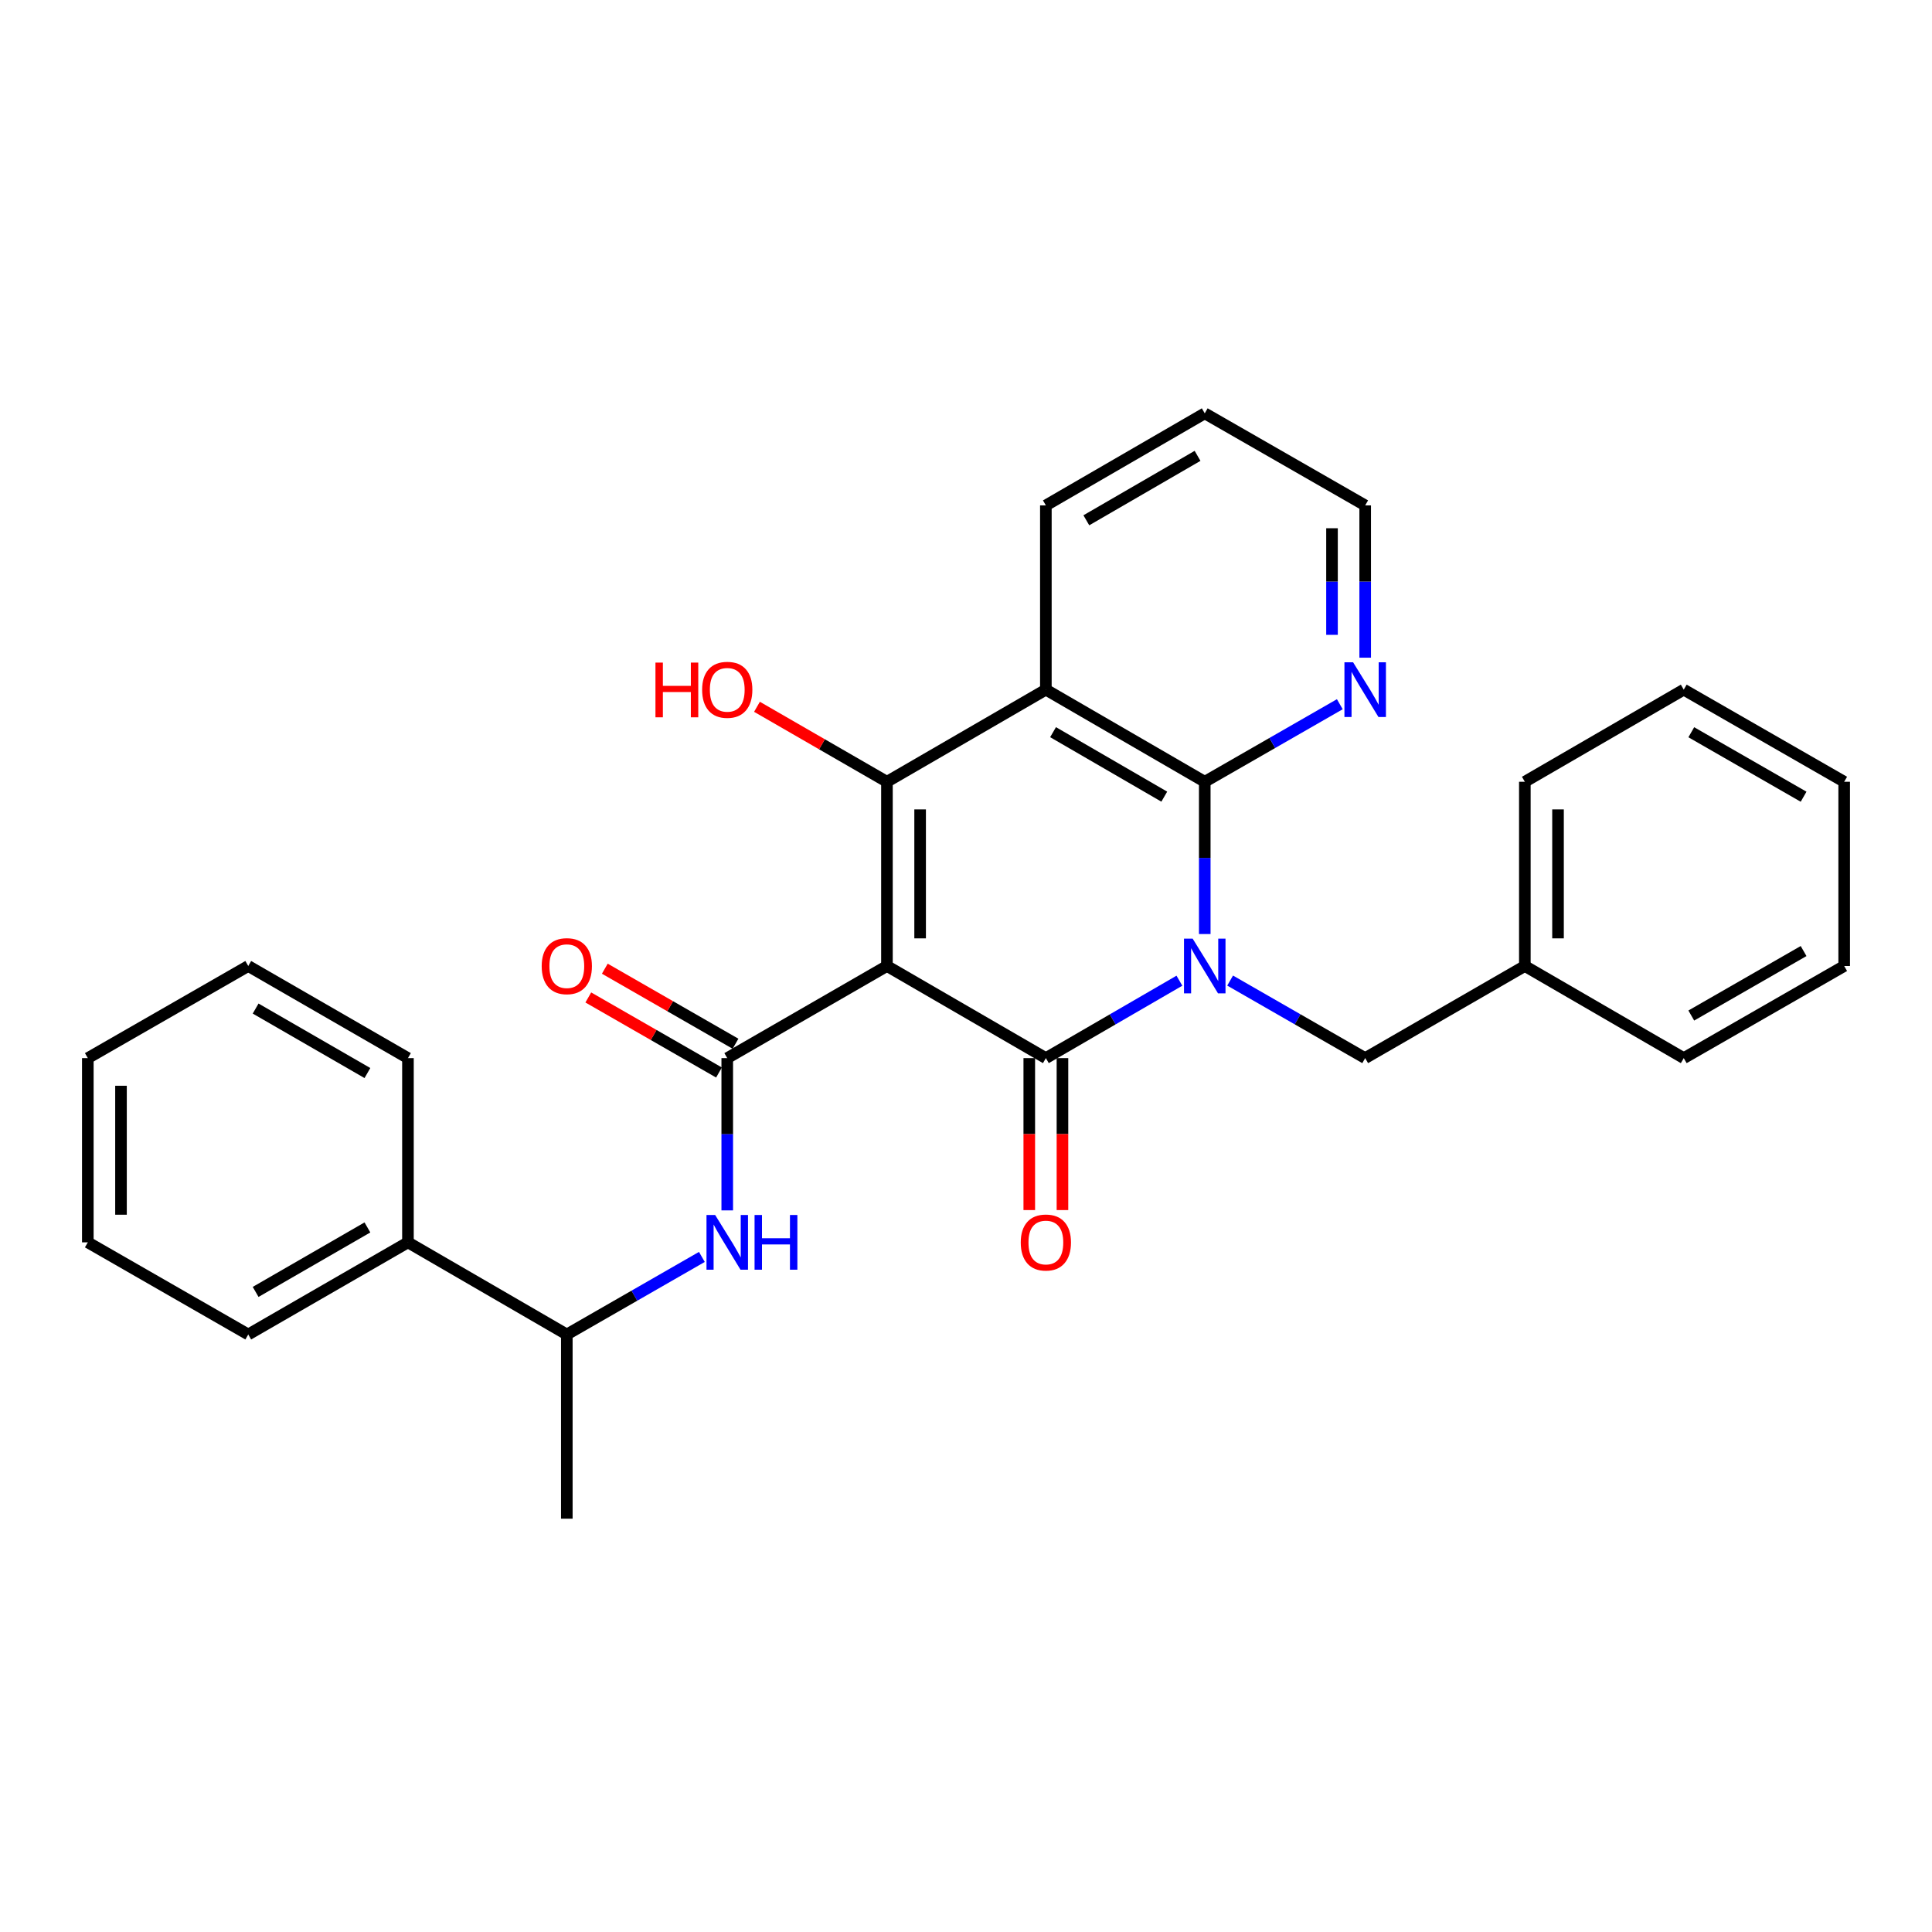 <?xml version='1.0' encoding='iso-8859-1'?>
<svg version='1.1' baseProfile='full'
              xmlns='http://www.w3.org/2000/svg'
                      xmlns:rdkit='http://www.rdkit.org/xml'
                      xmlns:xlink='http://www.w3.org/1999/xlink'
                  xml:space='preserve'
width='1000px' height='1000px' viewBox='0 0 1000 1000'>
<!-- END OF HEADER -->
<rect style='opacity:1.0;fill:#FFFFFF;stroke:none' width='1000' height='1000' x='0' y='0'> </rect>
<path class='bond-1' d='M 459.081,500 L 541.339,547.683' style='fill:none;fill-rule:evenodd;stroke:#000000;stroke-width:6px;stroke-linecap:butt;stroke-linejoin:miter;stroke-opacity:1' />
<path class='bond-2' d='M 459.081,500 L 459.081,404.643' style='fill:none;fill-rule:evenodd;stroke:#000000;stroke-width:6px;stroke-linecap:butt;stroke-linejoin:miter;stroke-opacity:1' />
<path class='bond-2' d='M 476.254,485.696 L 476.254,418.947' style='fill:none;fill-rule:evenodd;stroke:#000000;stroke-width:6px;stroke-linecap:butt;stroke-linejoin:miter;stroke-opacity:1' />
<path class='bond-5' d='M 459.081,500 L 376.422,547.683' style='fill:none;fill-rule:evenodd;stroke:#000000;stroke-width:6px;stroke-linecap:butt;stroke-linejoin:miter;stroke-opacity:1' />
<path class='bond-0' d='M 610.461,507.605 L 575.9,527.644' style='fill:none;fill-rule:evenodd;stroke:#0000FF;stroke-width:6px;stroke-linecap:butt;stroke-linejoin:miter;stroke-opacity:1' />
<path class='bond-0' d='M 575.9,527.644 L 541.339,547.683' style='fill:none;fill-rule:evenodd;stroke:#000000;stroke-width:6px;stroke-linecap:butt;stroke-linejoin:miter;stroke-opacity:1' />
<path class='bond-7' d='M 636.711,507.542 L 671.665,527.612' style='fill:none;fill-rule:evenodd;stroke:#0000FF;stroke-width:6px;stroke-linecap:butt;stroke-linejoin:miter;stroke-opacity:1' />
<path class='bond-7' d='M 671.665,527.612 L 706.618,547.683' style='fill:none;fill-rule:evenodd;stroke:#000000;stroke-width:6px;stroke-linecap:butt;stroke-linejoin:miter;stroke-opacity:1' />
<path class='bond-29' d='M 623.578,483.456 L 623.578,444.05' style='fill:none;fill-rule:evenodd;stroke:#0000FF;stroke-width:6px;stroke-linecap:butt;stroke-linejoin:miter;stroke-opacity:1' />
<path class='bond-29' d='M 623.578,444.05 L 623.578,404.643' style='fill:none;fill-rule:evenodd;stroke:#000000;stroke-width:6px;stroke-linecap:butt;stroke-linejoin:miter;stroke-opacity:1' />
<path class='bond-9' d='M 532.752,547.683 L 532.752,587.01' style='fill:none;fill-rule:evenodd;stroke:#000000;stroke-width:6px;stroke-linecap:butt;stroke-linejoin:miter;stroke-opacity:1' />
<path class='bond-9' d='M 532.752,587.01 L 532.752,626.336' style='fill:none;fill-rule:evenodd;stroke:#FF0000;stroke-width:6px;stroke-linecap:butt;stroke-linejoin:miter;stroke-opacity:1' />
<path class='bond-9' d='M 549.925,547.683 L 549.925,587.01' style='fill:none;fill-rule:evenodd;stroke:#000000;stroke-width:6px;stroke-linecap:butt;stroke-linejoin:miter;stroke-opacity:1' />
<path class='bond-9' d='M 549.925,587.01 L 549.925,626.336' style='fill:none;fill-rule:evenodd;stroke:#FF0000;stroke-width:6px;stroke-linecap:butt;stroke-linejoin:miter;stroke-opacity:1' />
<path class='bond-4' d='M 459.081,404.643 L 541.339,356.96' style='fill:none;fill-rule:evenodd;stroke:#000000;stroke-width:6px;stroke-linecap:butt;stroke-linejoin:miter;stroke-opacity:1' />
<path class='bond-12' d='M 459.081,404.643 L 425.445,385.239' style='fill:none;fill-rule:evenodd;stroke:#000000;stroke-width:6px;stroke-linecap:butt;stroke-linejoin:miter;stroke-opacity:1' />
<path class='bond-12' d='M 425.445,385.239 L 391.808,365.835' style='fill:none;fill-rule:evenodd;stroke:#FF0000;stroke-width:6px;stroke-linecap:butt;stroke-linejoin:miter;stroke-opacity:1' />
<path class='bond-3' d='M 623.578,404.643 L 541.339,356.96' style='fill:none;fill-rule:evenodd;stroke:#000000;stroke-width:6px;stroke-linecap:butt;stroke-linejoin:miter;stroke-opacity:1' />
<path class='bond-3' d='M 602.628,412.347 L 545.061,378.969' style='fill:none;fill-rule:evenodd;stroke:#000000;stroke-width:6px;stroke-linecap:butt;stroke-linejoin:miter;stroke-opacity:1' />
<path class='bond-8' d='M 623.578,404.643 L 658.531,384.572' style='fill:none;fill-rule:evenodd;stroke:#000000;stroke-width:6px;stroke-linecap:butt;stroke-linejoin:miter;stroke-opacity:1' />
<path class='bond-8' d='M 658.531,384.572 L 693.484,364.502' style='fill:none;fill-rule:evenodd;stroke:#0000FF;stroke-width:6px;stroke-linecap:butt;stroke-linejoin:miter;stroke-opacity:1' />
<path class='bond-14' d='M 541.339,356.96 L 541.339,261.594' style='fill:none;fill-rule:evenodd;stroke:#000000;stroke-width:6px;stroke-linecap:butt;stroke-linejoin:miter;stroke-opacity:1' />
<path class='bond-6' d='M 376.422,547.683 L 376.422,587.09' style='fill:none;fill-rule:evenodd;stroke:#000000;stroke-width:6px;stroke-linecap:butt;stroke-linejoin:miter;stroke-opacity:1' />
<path class='bond-6' d='M 376.422,587.09 L 376.422,626.496' style='fill:none;fill-rule:evenodd;stroke:#0000FF;stroke-width:6px;stroke-linecap:butt;stroke-linejoin:miter;stroke-opacity:1' />
<path class='bond-10' d='M 380.698,540.237 L 346.875,520.815' style='fill:none;fill-rule:evenodd;stroke:#000000;stroke-width:6px;stroke-linecap:butt;stroke-linejoin:miter;stroke-opacity:1' />
<path class='bond-10' d='M 346.875,520.815 L 313.052,501.393' style='fill:none;fill-rule:evenodd;stroke:#FF0000;stroke-width:6px;stroke-linecap:butt;stroke-linejoin:miter;stroke-opacity:1' />
<path class='bond-10' d='M 372.147,555.129 L 338.324,535.707' style='fill:none;fill-rule:evenodd;stroke:#000000;stroke-width:6px;stroke-linecap:butt;stroke-linejoin:miter;stroke-opacity:1' />
<path class='bond-10' d='M 338.324,535.707 L 304.501,516.286' style='fill:none;fill-rule:evenodd;stroke:#FF0000;stroke-width:6px;stroke-linecap:butt;stroke-linejoin:miter;stroke-opacity:1' />
<path class='bond-11' d='M 363.289,650.582 L 328.335,670.653' style='fill:none;fill-rule:evenodd;stroke:#0000FF;stroke-width:6px;stroke-linecap:butt;stroke-linejoin:miter;stroke-opacity:1' />
<path class='bond-11' d='M 328.335,670.653 L 293.382,690.723' style='fill:none;fill-rule:evenodd;stroke:#000000;stroke-width:6px;stroke-linecap:butt;stroke-linejoin:miter;stroke-opacity:1' />
<path class='bond-15' d='M 706.618,547.683 L 789.257,500' style='fill:none;fill-rule:evenodd;stroke:#000000;stroke-width:6px;stroke-linecap:butt;stroke-linejoin:miter;stroke-opacity:1' />
<path class='bond-30' d='M 706.618,340.416 L 706.618,301.005' style='fill:none;fill-rule:evenodd;stroke:#0000FF;stroke-width:6px;stroke-linecap:butt;stroke-linejoin:miter;stroke-opacity:1' />
<path class='bond-30' d='M 706.618,301.005 L 706.618,261.594' style='fill:none;fill-rule:evenodd;stroke:#000000;stroke-width:6px;stroke-linecap:butt;stroke-linejoin:miter;stroke-opacity:1' />
<path class='bond-30' d='M 689.445,328.592 L 689.445,301.005' style='fill:none;fill-rule:evenodd;stroke:#0000FF;stroke-width:6px;stroke-linecap:butt;stroke-linejoin:miter;stroke-opacity:1' />
<path class='bond-30' d='M 689.445,301.005 L 689.445,273.417' style='fill:none;fill-rule:evenodd;stroke:#000000;stroke-width:6px;stroke-linecap:butt;stroke-linejoin:miter;stroke-opacity:1' />
<path class='bond-13' d='M 293.382,690.723 L 211.153,643.04' style='fill:none;fill-rule:evenodd;stroke:#000000;stroke-width:6px;stroke-linecap:butt;stroke-linejoin:miter;stroke-opacity:1' />
<path class='bond-17' d='M 293.382,690.723 L 293.382,786.061' style='fill:none;fill-rule:evenodd;stroke:#000000;stroke-width:6px;stroke-linecap:butt;stroke-linejoin:miter;stroke-opacity:1' />
<path class='bond-18' d='M 211.153,643.04 L 128.495,690.723' style='fill:none;fill-rule:evenodd;stroke:#000000;stroke-width:6px;stroke-linecap:butt;stroke-linejoin:miter;stroke-opacity:1' />
<path class='bond-18' d='M 190.173,635.317 L 132.312,668.696' style='fill:none;fill-rule:evenodd;stroke:#000000;stroke-width:6px;stroke-linecap:butt;stroke-linejoin:miter;stroke-opacity:1' />
<path class='bond-19' d='M 211.153,643.04 L 211.153,547.683' style='fill:none;fill-rule:evenodd;stroke:#000000;stroke-width:6px;stroke-linecap:butt;stroke-linejoin:miter;stroke-opacity:1' />
<path class='bond-22' d='M 541.339,261.594 L 623.578,213.939' style='fill:none;fill-rule:evenodd;stroke:#000000;stroke-width:6px;stroke-linecap:butt;stroke-linejoin:miter;stroke-opacity:1' />
<path class='bond-22' d='M 562.285,269.304 L 619.852,235.946' style='fill:none;fill-rule:evenodd;stroke:#000000;stroke-width:6px;stroke-linecap:butt;stroke-linejoin:miter;stroke-opacity:1' />
<path class='bond-20' d='M 789.257,500 L 789.257,404.643' style='fill:none;fill-rule:evenodd;stroke:#000000;stroke-width:6px;stroke-linecap:butt;stroke-linejoin:miter;stroke-opacity:1' />
<path class='bond-20' d='M 806.43,485.696 L 806.43,418.947' style='fill:none;fill-rule:evenodd;stroke:#000000;stroke-width:6px;stroke-linecap:butt;stroke-linejoin:miter;stroke-opacity:1' />
<path class='bond-21' d='M 789.257,500 L 871.505,547.683' style='fill:none;fill-rule:evenodd;stroke:#000000;stroke-width:6px;stroke-linecap:butt;stroke-linejoin:miter;stroke-opacity:1' />
<path class='bond-16' d='M 706.618,261.594 L 623.578,213.939' style='fill:none;fill-rule:evenodd;stroke:#000000;stroke-width:6px;stroke-linecap:butt;stroke-linejoin:miter;stroke-opacity:1' />
<path class='bond-24' d='M 128.495,690.723 L 45.455,643.04' style='fill:none;fill-rule:evenodd;stroke:#000000;stroke-width:6px;stroke-linecap:butt;stroke-linejoin:miter;stroke-opacity:1' />
<path class='bond-23' d='M 211.153,547.683 L 128.495,500' style='fill:none;fill-rule:evenodd;stroke:#000000;stroke-width:6px;stroke-linecap:butt;stroke-linejoin:miter;stroke-opacity:1' />
<path class='bond-23' d='M 190.173,555.406 L 132.312,522.028' style='fill:none;fill-rule:evenodd;stroke:#000000;stroke-width:6px;stroke-linecap:butt;stroke-linejoin:miter;stroke-opacity:1' />
<path class='bond-26' d='M 789.257,404.643 L 871.505,356.96' style='fill:none;fill-rule:evenodd;stroke:#000000;stroke-width:6px;stroke-linecap:butt;stroke-linejoin:miter;stroke-opacity:1' />
<path class='bond-25' d='M 871.505,547.683 L 954.545,500' style='fill:none;fill-rule:evenodd;stroke:#000000;stroke-width:6px;stroke-linecap:butt;stroke-linejoin:miter;stroke-opacity:1' />
<path class='bond-25' d='M 875.41,525.638 L 933.538,492.26' style='fill:none;fill-rule:evenodd;stroke:#000000;stroke-width:6px;stroke-linecap:butt;stroke-linejoin:miter;stroke-opacity:1' />
<path class='bond-28' d='M 128.495,500 L 45.455,547.683' style='fill:none;fill-rule:evenodd;stroke:#000000;stroke-width:6px;stroke-linecap:butt;stroke-linejoin:miter;stroke-opacity:1' />
<path class='bond-31' d='M 45.455,643.04 L 45.455,547.683' style='fill:none;fill-rule:evenodd;stroke:#000000;stroke-width:6px;stroke-linecap:butt;stroke-linejoin:miter;stroke-opacity:1' />
<path class='bond-31' d='M 62.627,628.737 L 62.627,561.987' style='fill:none;fill-rule:evenodd;stroke:#000000;stroke-width:6px;stroke-linecap:butt;stroke-linejoin:miter;stroke-opacity:1' />
<path class='bond-27' d='M 954.545,500 L 954.545,404.643' style='fill:none;fill-rule:evenodd;stroke:#000000;stroke-width:6px;stroke-linecap:butt;stroke-linejoin:miter;stroke-opacity:1' />
<path class='bond-32' d='M 871.505,356.96 L 954.545,404.643' style='fill:none;fill-rule:evenodd;stroke:#000000;stroke-width:6px;stroke-linecap:butt;stroke-linejoin:miter;stroke-opacity:1' />
<path class='bond-32' d='M 875.41,379.005 L 933.538,412.383' style='fill:none;fill-rule:evenodd;stroke:#000000;stroke-width:6px;stroke-linecap:butt;stroke-linejoin:miter;stroke-opacity:1' />
<path  class='atom-1' d='M 617.318 485.84
L 626.598 500.84
Q 627.518 502.32, 628.998 505
Q 630.478 507.68, 630.558 507.84
L 630.558 485.84
L 634.318 485.84
L 634.318 514.16
L 630.438 514.16
L 620.478 497.76
Q 619.318 495.84, 618.078 493.64
Q 616.878 491.44, 616.518 490.76
L 616.518 514.16
L 612.838 514.16
L 612.838 485.84
L 617.318 485.84
' fill='#0000FF'/>
<path  class='atom-7' d='M 370.162 628.88
L 379.442 643.88
Q 380.362 645.36, 381.842 648.04
Q 383.322 650.72, 383.402 650.88
L 383.402 628.88
L 387.162 628.88
L 387.162 657.2
L 383.282 657.2
L 373.322 640.8
Q 372.162 638.88, 370.922 636.68
Q 369.722 634.48, 369.362 633.8
L 369.362 657.2
L 365.682 657.2
L 365.682 628.88
L 370.162 628.88
' fill='#0000FF'/>
<path  class='atom-7' d='M 390.562 628.88
L 394.402 628.88
L 394.402 640.92
L 408.882 640.92
L 408.882 628.88
L 412.722 628.88
L 412.722 657.2
L 408.882 657.2
L 408.882 644.12
L 394.402 644.12
L 394.402 657.2
L 390.562 657.2
L 390.562 628.88
' fill='#0000FF'/>
<path  class='atom-9' d='M 700.358 342.8
L 709.638 357.8
Q 710.558 359.28, 712.038 361.96
Q 713.518 364.64, 713.598 364.8
L 713.598 342.8
L 717.358 342.8
L 717.358 371.12
L 713.478 371.12
L 703.518 354.72
Q 702.358 352.8, 701.118 350.6
Q 699.918 348.4, 699.558 347.72
L 699.558 371.12
L 695.878 371.12
L 695.878 342.8
L 700.358 342.8
' fill='#0000FF'/>
<path  class='atom-10' d='M 528.339 643.12
Q 528.339 636.32, 531.699 632.52
Q 535.059 628.72, 541.339 628.72
Q 547.619 628.72, 550.979 632.52
Q 554.339 636.32, 554.339 643.12
Q 554.339 650, 550.939 653.92
Q 547.539 657.8, 541.339 657.8
Q 535.099 657.8, 531.699 653.92
Q 528.339 650.04, 528.339 643.12
M 541.339 654.6
Q 545.659 654.6, 547.979 651.72
Q 550.339 648.8, 550.339 643.12
Q 550.339 637.56, 547.979 634.76
Q 545.659 631.92, 541.339 631.92
Q 537.019 631.92, 534.659 634.72
Q 532.339 637.52, 532.339 643.12
Q 532.339 648.84, 534.659 651.72
Q 537.019 654.6, 541.339 654.6
' fill='#FF0000'/>
<path  class='atom-11' d='M 280.382 500.08
Q 280.382 493.28, 283.742 489.48
Q 287.102 485.68, 293.382 485.68
Q 299.662 485.68, 303.022 489.48
Q 306.382 493.28, 306.382 500.08
Q 306.382 506.96, 302.982 510.88
Q 299.582 514.76, 293.382 514.76
Q 287.142 514.76, 283.742 510.88
Q 280.382 507, 280.382 500.08
M 293.382 511.56
Q 297.702 511.56, 300.022 508.68
Q 302.382 505.76, 302.382 500.08
Q 302.382 494.52, 300.022 491.72
Q 297.702 488.88, 293.382 488.88
Q 289.062 488.88, 286.702 491.68
Q 284.382 494.48, 284.382 500.08
Q 284.382 505.8, 286.702 508.68
Q 289.062 511.56, 293.382 511.56
' fill='#FF0000'/>
<path  class='atom-13' d='M 339.262 342.96
L 343.102 342.96
L 343.102 355
L 357.582 355
L 357.582 342.96
L 361.422 342.96
L 361.422 371.28
L 357.582 371.28
L 357.582 358.2
L 343.102 358.2
L 343.102 371.28
L 339.262 371.28
L 339.262 342.96
' fill='#FF0000'/>
<path  class='atom-13' d='M 363.422 357.04
Q 363.422 350.24, 366.782 346.44
Q 370.142 342.64, 376.422 342.64
Q 382.702 342.64, 386.062 346.44
Q 389.422 350.24, 389.422 357.04
Q 389.422 363.92, 386.022 367.84
Q 382.622 371.72, 376.422 371.72
Q 370.182 371.72, 366.782 367.84
Q 363.422 363.96, 363.422 357.04
M 376.422 368.52
Q 380.742 368.52, 383.062 365.64
Q 385.422 362.72, 385.422 357.04
Q 385.422 351.48, 383.062 348.68
Q 380.742 345.84, 376.422 345.84
Q 372.102 345.84, 369.742 348.64
Q 367.422 351.44, 367.422 357.04
Q 367.422 362.76, 369.742 365.64
Q 372.102 368.52, 376.422 368.52
' fill='#FF0000'/>
</svg>
